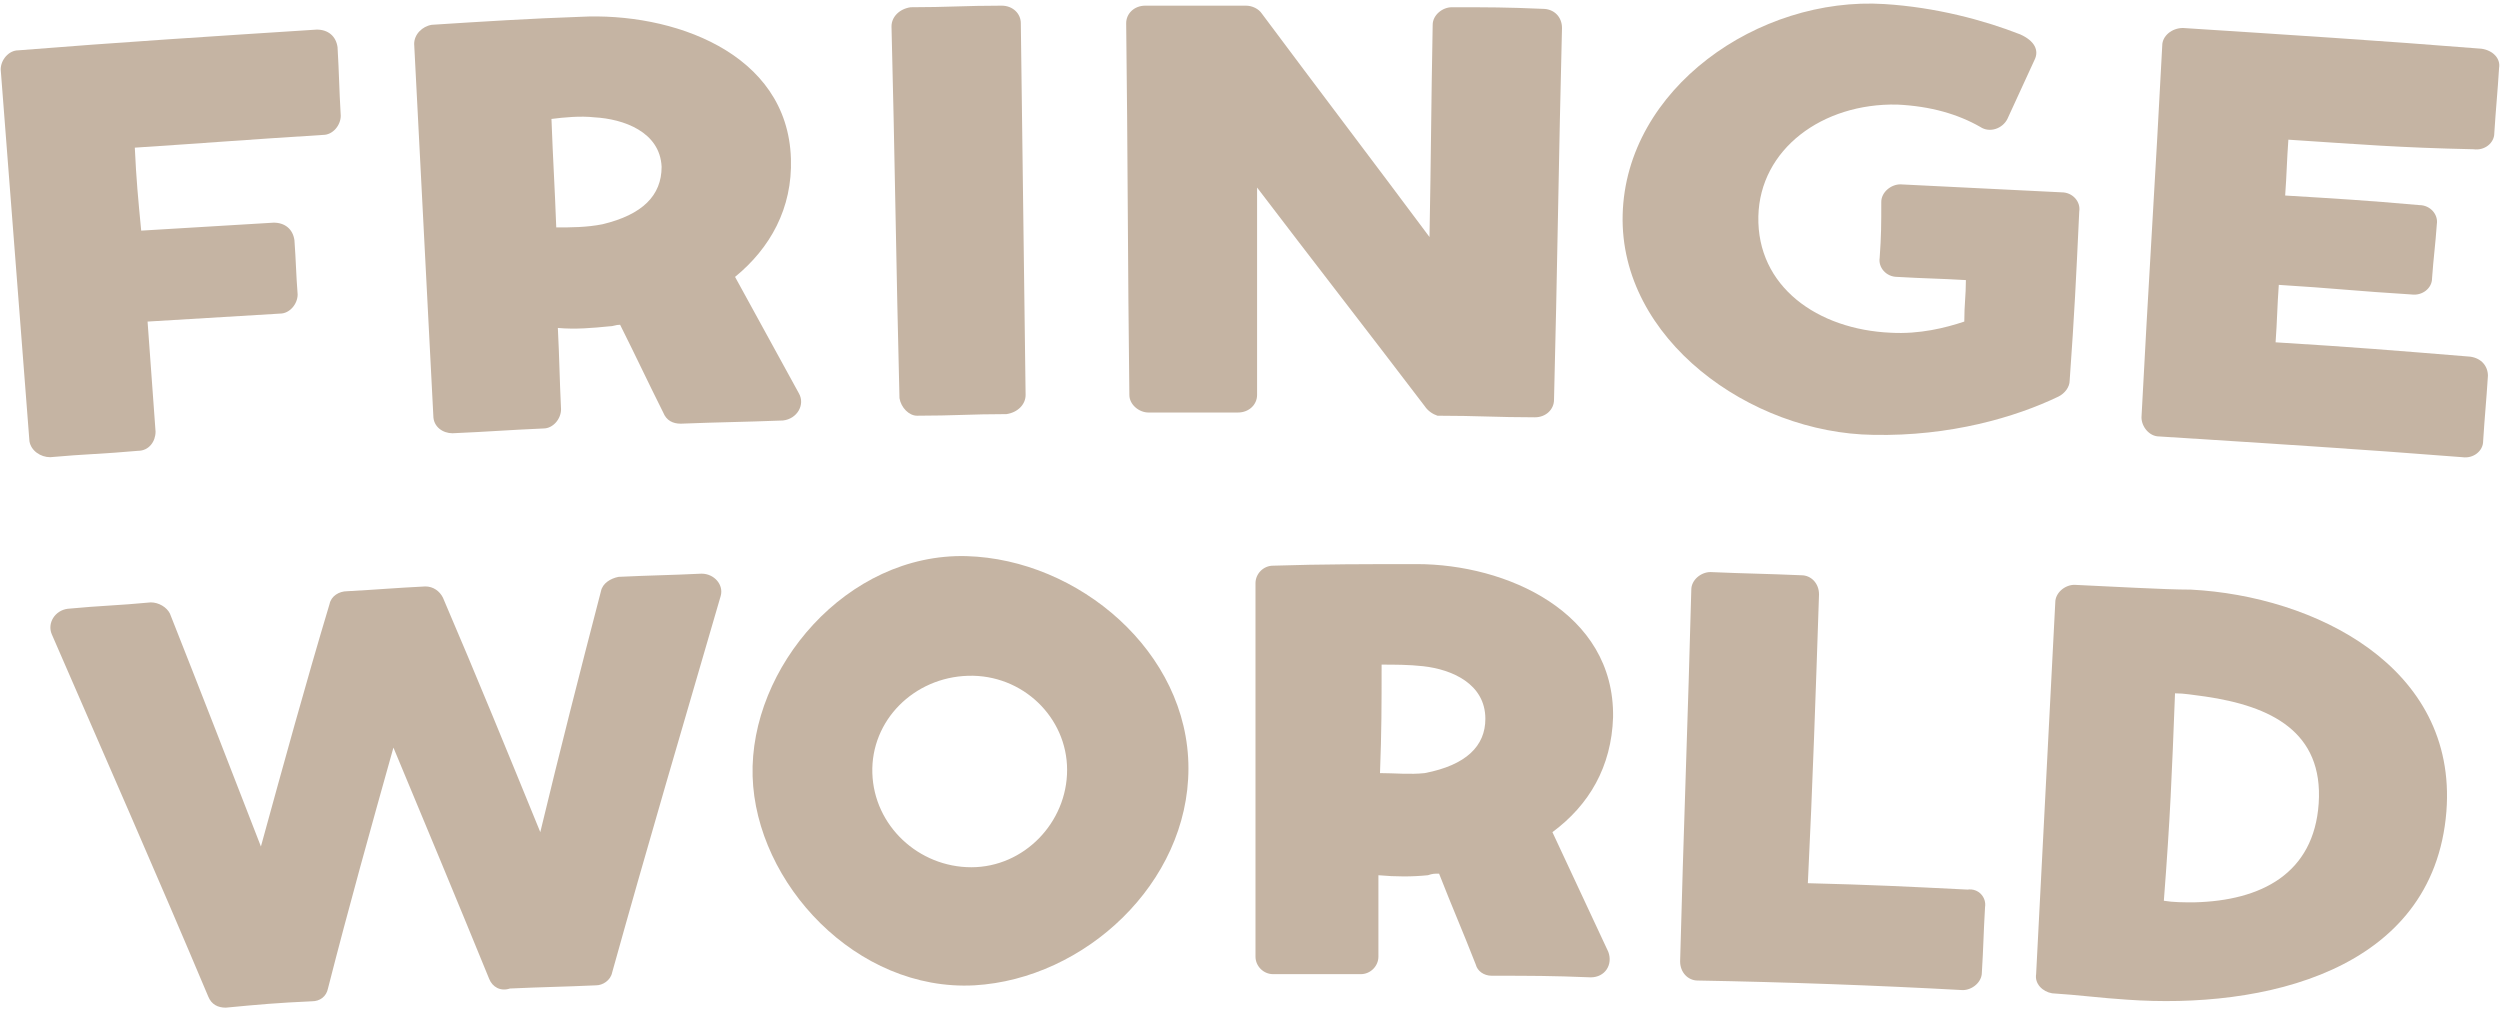 <svg width="178" height="72" viewBox="0 0 178 72" fill="none" xmlns="http://www.w3.org/2000/svg">
<path d="M9.598 10.513C9.712 12.899 9.825 14.035 10.053 16.421C13.804 16.194 15.736 16.08 19.487 15.853C20.282 15.853 20.851 16.307 20.964 17.102C21.078 18.693 21.078 19.488 21.192 20.965C21.192 21.646 20.623 22.328 19.942 22.328C16.191 22.555 14.258 22.669 10.507 22.896C10.735 26.077 10.848 27.667 11.076 30.735C11.076 31.416 10.621 32.098 9.825 32.098C7.325 32.325 6.074 32.325 3.574 32.552C2.892 32.552 2.21 32.098 2.096 31.416C1.414 22.555 0.732 13.808 0.05 4.947C0.05 4.265 0.618 3.584 1.3 3.584C8.348 3.016 15.508 2.561 22.556 2.107C23.351 2.107 23.92 2.561 24.033 3.356C24.147 5.288 24.147 6.31 24.261 8.241C24.261 8.923 23.692 9.605 23.01 9.605C17.555 9.945 14.826 10.173 9.598 10.513Z" fill="#C5B4A3"/>
<path d="M44.152 23.123C43.811 23.123 43.697 23.237 43.356 23.237C42.22 23.35 40.969 23.464 39.719 23.35C39.833 25.622 39.833 26.758 39.946 29.144C39.946 29.826 39.378 30.507 38.696 30.507C36.082 30.621 34.831 30.735 32.217 30.848C31.535 30.848 30.853 30.394 30.853 29.598C30.399 20.737 29.944 11.876 29.489 3.129C29.489 2.447 30.058 1.879 30.74 1.766C34.263 1.539 37.9 1.311 41.31 1.198C47.789 0.857 56.087 3.697 56.314 11.308C56.428 14.83 54.837 17.67 52.336 19.715C54.154 23.009 55.064 24.713 56.882 28.008C57.337 28.803 56.769 29.826 55.746 29.939C52.791 30.053 51.313 30.053 48.471 30.166C47.903 30.166 47.448 29.939 47.221 29.371C45.971 26.872 45.402 25.622 44.152 23.123ZM47.107 11.876C46.994 9.377 44.379 8.468 42.333 8.355C41.31 8.241 40.174 8.355 39.264 8.468C39.378 11.536 39.492 13.126 39.605 16.193C40.628 16.193 41.765 16.193 42.902 15.966C45.743 15.284 47.107 13.921 47.107 11.876Z" fill="#C5B4A3"/>
<path d="M64.043 28.349C63.816 19.488 63.702 10.627 63.475 1.88C63.475 1.198 64.043 0.63 64.839 0.516C67.453 0.516 68.704 0.403 71.318 0.403C72.114 0.403 72.682 0.971 72.682 1.652C72.796 10.513 72.909 19.374 73.023 28.122C73.023 28.803 72.454 29.371 71.659 29.485C69.158 29.485 67.908 29.599 65.294 29.599C64.725 29.599 64.157 29.031 64.043 28.349Z" fill="#C5B4A3"/>
<path d="M101.439 28.917C97.461 23.691 93.483 18.579 89.504 13.353C89.504 19.261 89.504 22.215 89.504 28.122C89.504 28.803 88.936 29.371 88.14 29.371C85.64 29.371 84.389 29.371 81.775 29.371C81.093 29.371 80.411 28.803 80.411 28.122C80.297 19.261 80.297 10.4 80.184 1.652C80.184 0.971 80.752 0.403 81.548 0.403C84.389 0.403 85.867 0.403 88.709 0.403C89.163 0.403 89.618 0.63 89.845 0.971C93.823 6.31 97.802 11.536 101.78 16.875C101.894 10.854 101.894 7.787 102.007 1.766C102.007 1.084 102.689 0.516 103.371 0.516C105.986 0.516 107.236 0.516 109.85 0.63C110.646 0.63 111.214 1.198 111.214 1.993C110.987 10.854 110.873 19.715 110.646 28.463C110.646 29.144 110.078 29.712 109.282 29.712C106.554 29.712 105.19 29.599 102.348 29.599C102.007 29.485 101.666 29.258 101.439 28.917Z" fill="#C5B4A3"/>
<path d="M144.859 4.265C144.063 5.969 143.722 6.764 142.927 8.468C142.586 9.15 141.676 9.491 140.994 9.036C139.403 8.128 137.471 7.56 135.084 7.446C129.742 7.332 125.309 10.627 125.195 15.398C125.081 20.397 129.401 23.464 134.629 23.691C136.675 23.805 138.494 23.35 139.858 22.896C139.858 21.646 139.971 21.078 139.971 19.942C138.039 19.829 137.016 19.829 135.084 19.715C134.288 19.715 133.72 19.034 133.833 18.352C133.947 16.761 133.947 15.966 133.947 14.376C133.947 13.694 134.629 13.126 135.311 13.126C139.971 13.353 142.245 13.467 146.791 13.694C147.587 13.694 148.155 14.376 148.042 15.057C147.814 19.942 147.701 22.328 147.36 27.099C147.36 27.554 147.019 28.008 146.564 28.235C143.495 29.712 138.835 31.075 133.379 30.962C124.627 30.848 115.306 24.146 115.533 15.285C115.761 6.31 125.195 -0.279 134.174 0.289C137.812 0.516 141.222 1.425 143.836 2.447C144.859 2.902 145.2 3.583 144.859 4.265Z" fill="#C5B4A3"/>
<path d="M162.932 9.945C162.818 11.536 162.818 12.331 162.704 13.921C166.455 14.149 168.388 14.262 172.252 14.603C173.048 14.603 173.616 15.285 173.502 15.966C173.389 17.557 173.275 18.238 173.161 19.829C173.161 20.51 172.479 21.078 171.684 20.965C167.933 20.738 166.001 20.51 162.25 20.283C162.136 21.874 162.136 22.782 162.022 24.373C167.592 24.714 170.32 24.941 175.889 25.395C176.685 25.509 177.14 26.077 177.14 26.759C177.026 28.576 176.912 29.599 176.799 31.416C176.799 32.098 176.117 32.666 175.321 32.552C168.16 31.984 160.886 31.53 153.725 31.075C153.043 31.075 152.474 30.394 152.474 29.712C152.929 20.851 153.497 12.104 153.952 3.243C153.952 2.561 154.634 1.993 155.43 1.993C162.477 2.448 169.638 2.902 176.685 3.47C177.481 3.584 178.049 4.152 177.935 4.833C177.822 6.651 177.708 7.673 177.594 9.491C177.594 10.172 176.912 10.741 176.117 10.627C170.774 10.513 168.16 10.286 162.932 9.945Z" fill="#C5B4A3"/>
<path d="M34.831 69.7C32.558 64.134 30.285 58.681 28.012 53.228C26.42 58.908 24.829 64.588 23.351 70.382C23.238 70.95 22.783 71.291 22.215 71.291C19.714 71.404 18.464 71.518 16.077 71.745C15.508 71.745 15.054 71.518 14.826 70.95C11.189 62.316 7.438 53.796 3.687 45.162C3.346 44.367 3.915 43.458 4.824 43.344C7.211 43.117 8.348 43.117 10.735 42.89C11.303 42.89 11.871 43.231 12.098 43.685C14.258 49.138 16.418 54.705 18.577 60.271C20.169 54.477 21.76 48.684 23.465 43.004C23.579 42.435 24.147 42.095 24.715 42.095C26.875 41.981 28.012 41.867 30.285 41.754C30.853 41.754 31.308 42.095 31.535 42.549C33.922 48.116 36.195 53.682 38.469 59.249C39.833 53.569 41.31 47.775 42.788 42.095C42.902 41.527 43.47 41.186 44.038 41.072C46.425 40.959 47.562 40.959 49.949 40.845C50.858 40.845 51.54 41.64 51.313 42.435C48.699 51.41 46.084 60.271 43.584 69.246C43.47 69.814 42.902 70.155 42.447 70.155C39.946 70.268 38.81 70.268 36.309 70.382C35.627 70.609 35.059 70.268 34.831 69.7Z" fill="#C5B4A3"/>
<path d="M102.462 62.203C102.121 62.203 102.007 62.203 101.666 62.316C100.53 62.43 99.393 62.43 98.143 62.316C98.143 64.588 98.143 65.838 98.143 68.11C98.143 68.791 97.574 69.359 96.892 69.359C94.392 69.359 93.141 69.359 90.641 69.359C89.959 69.359 89.391 68.791 89.391 68.11C89.391 59.249 89.391 50.388 89.391 41.527C89.391 40.845 89.959 40.277 90.641 40.277C94.051 40.164 97.574 40.164 100.871 40.164C107.236 40.164 114.965 43.572 114.851 51.069C114.738 54.591 113.147 57.318 110.532 59.249C112.124 62.657 112.919 64.361 114.51 67.769C114.851 68.678 114.283 69.587 113.26 69.587C110.419 69.473 109.055 69.473 106.213 69.473C105.645 69.473 105.19 69.132 105.076 68.678C104.053 66.065 103.485 64.815 102.462 62.203ZM105.758 51.183C105.758 48.684 103.371 47.661 101.325 47.434C100.302 47.321 99.279 47.321 98.37 47.321C98.37 50.388 98.37 51.978 98.256 55.045C99.279 55.045 100.416 55.159 101.439 55.045C104.394 54.477 105.758 53.114 105.758 51.183Z" fill="#C5B4A3"/>
<path d="M141.335 64.588C141.222 66.519 141.222 67.428 141.108 69.246C141.108 69.927 140.426 70.495 139.744 70.495C133.493 70.155 127.241 69.927 120.876 69.814C120.194 69.814 119.625 69.246 119.625 68.451C119.853 59.59 120.194 50.729 120.421 41.981C120.421 41.3 121.103 40.731 121.785 40.731C124.399 40.845 125.65 40.845 128.264 40.959C128.946 40.959 129.514 41.527 129.514 42.322C129.287 49.138 129.06 55.954 128.719 62.884C133.265 62.998 135.538 63.111 140.085 63.339C140.881 63.225 141.449 63.907 141.335 64.588Z" fill="#C5B4A3"/>
<path d="M146.336 42.89C146.336 42.209 147.018 41.64 147.7 41.64C150.315 41.754 154.066 41.981 155.998 41.981C164.75 42.436 174.98 47.434 174.184 57.772C173.275 69.246 160.999 71.859 151.451 71.177C149.633 71.064 147.928 70.836 146.109 70.723C145.427 70.609 144.859 70.041 144.972 69.359C145.427 60.612 145.882 51.751 146.336 42.89ZM154.066 64.134C154.748 64.247 155.43 64.247 156.225 64.247C160.999 64.134 164.75 62.203 165.091 57.204C165.432 52.092 161.681 50.274 157.021 49.593C156.112 49.479 155.543 49.365 154.861 49.365C154.634 55.273 154.52 58.226 154.066 64.134Z" fill="#C5B4A3"/>
<path d="M69.386 70.155C60.974 70.609 53.813 62.884 53.586 55.273C53.359 47.548 60.292 39.368 68.817 39.596C76.774 39.823 84.617 46.412 84.617 54.705C84.617 62.884 77.228 69.7 69.386 70.155ZM68.931 48.116C65.066 48.229 61.997 51.297 62.111 55.045C62.225 58.794 65.407 61.748 69.158 61.748C72.909 61.748 75.978 58.567 75.978 54.818C75.978 51.069 72.796 48.002 68.931 48.116Z" fill="#C5B4A3"/>
</svg>
